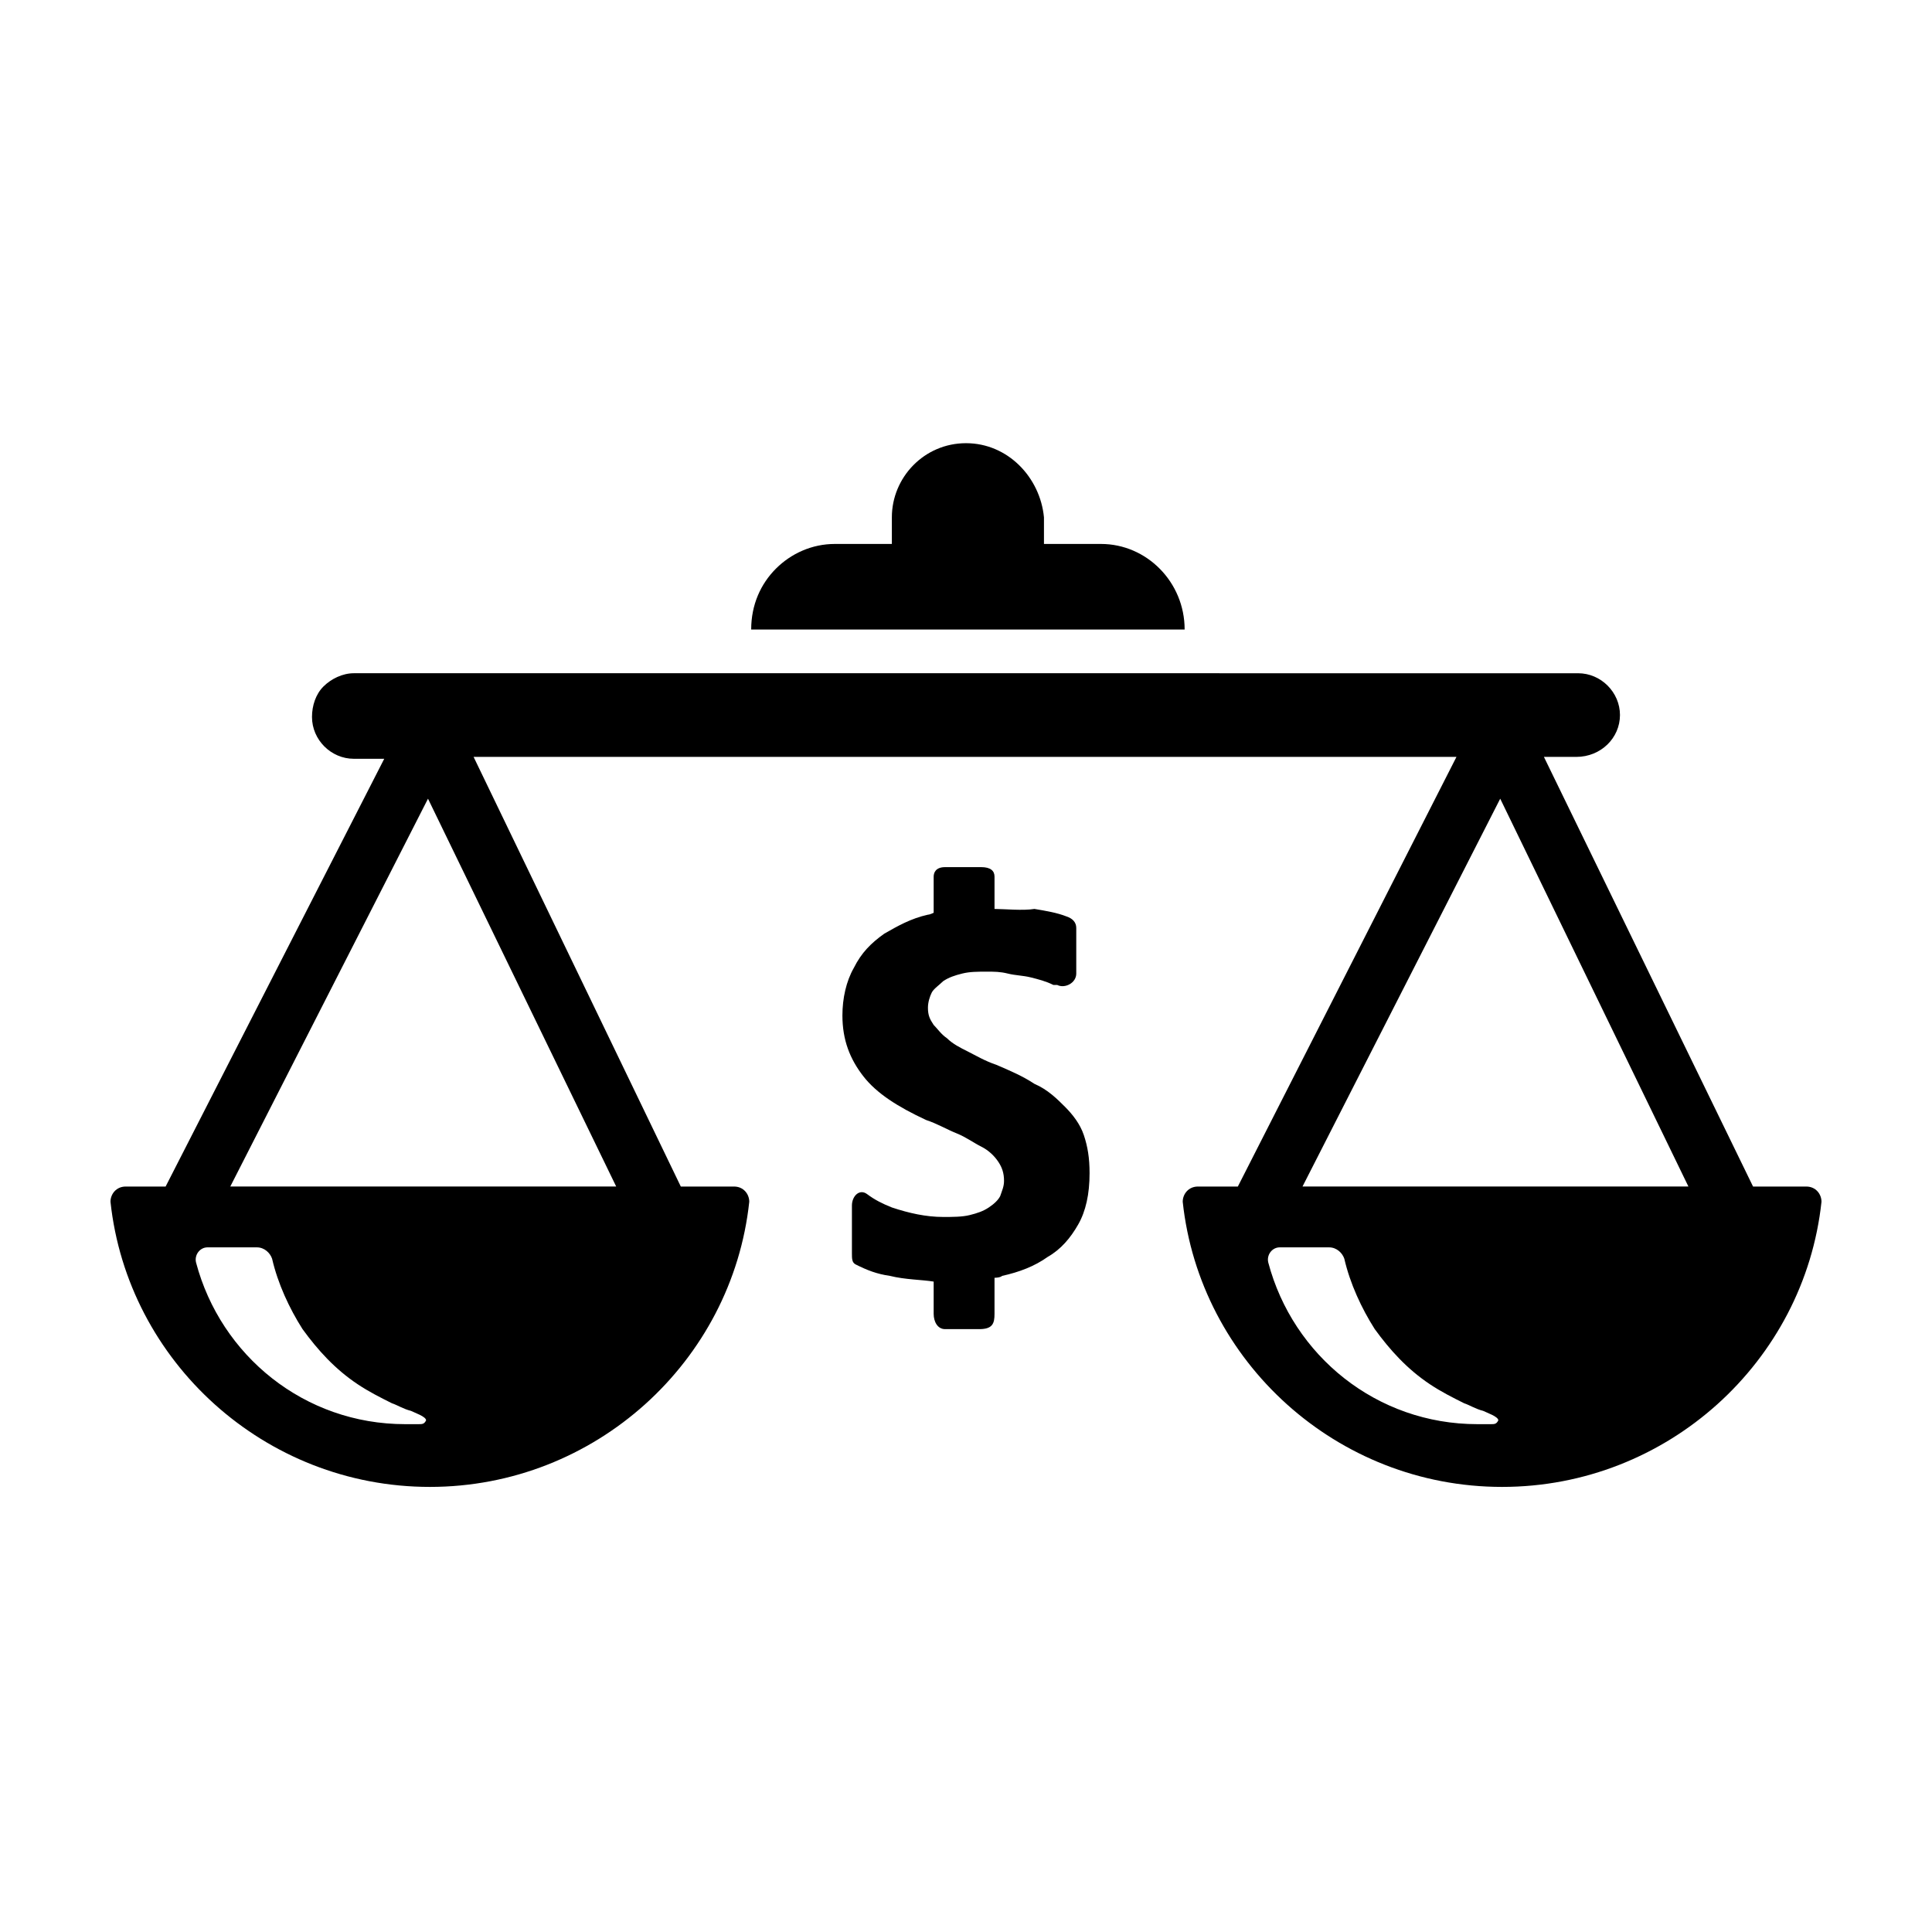 <?xml version="1.0" encoding="UTF-8"?>
<!-- Uploaded to: SVG Repo, www.svgrepo.com, Generator: SVG Repo Mixer Tools -->
<svg fill="#000000" width="800px" height="800px" version="1.1" viewBox="144 144 512 512" xmlns="http://www.w3.org/2000/svg">
 <g>
  <path d="m404.03 373.8h-9.574c-2.519 0-3.023 1.512-3.023 2.519v9.574s-1.008 0.504-1.512 0.504c-4.535 1.008-8.062 3.023-11.586 5.039-3.527 2.519-6.047 5.039-8.062 9.07-2.016 3.527-3.023 8.062-3.023 12.594 0 6.551 2.016 11.586 5.543 16.121 3.527 4.535 9.07 8.062 16.625 11.586 3.023 1.008 5.543 2.519 8.062 3.527 2.519 1.008 4.535 2.519 6.551 3.527 2.016 1.008 3.527 2.519 4.535 4.031s1.512 3.023 1.512 5.039c0 1.512-0.504 2.519-1.008 4.031-0.504 1.008-1.512 2.016-3.023 3.023-1.512 1.008-3.023 1.512-5.039 2.016s-4.535 0.504-7.055 0.504c-4.535 0-9.07-1.008-13.602-2.519-2.519-1.008-4.535-2.016-6.551-3.527-2.016-1.512-4.031 0.504-4.031 3.023v12.594c0 1.512 0 2.519 1.008 3.023 3.023 1.512 5.543 2.519 9.07 3.023 4.031 1.008 8.566 1.008 11.586 1.512v8.566c0 2.016 1.008 4.031 3.023 4.031h9.07c3.527 0 4.031-1.512 4.031-4.031v-9.574s1.512 0 2.016-0.504c4.535-1.008 8.566-2.519 12.09-5.039 3.527-2.016 6.047-5.039 8.062-8.566 2.016-3.527 3.023-8.062 3.023-13.602 0-4.031-0.504-7.055-1.512-10.078-1.008-3.023-3.023-5.543-5.039-7.559-2.016-2.016-4.535-4.535-8.062-6.047-3.023-2.016-6.551-3.527-10.078-5.039-3.023-1.008-5.543-2.519-7.559-3.527-2.016-1.008-4.031-2.016-5.543-3.527-1.512-1.008-2.519-2.519-3.527-3.527-1.008-1.512-1.512-2.519-1.512-4.535 0-1.512 0.504-3.023 1.008-4.031s2.016-2.016 3.023-3.023c1.512-1.008 3.023-1.512 5.039-2.016 2.016-0.504 4.031-0.504 6.551-0.504 2.016 0 3.527 0 5.543 0.504 2.016 0.504 4.031 0.504 6.047 1.008s4.031 1.008 6.047 2.016h1.008c2.016 1.008 5.039-0.504 5.039-3.023v-12.09c0-1.512-1.008-2.519-2.519-3.023-2.519-1.008-5.543-1.512-8.566-2.016-3.019 0.508-8.059 0.004-10.578 0.004v-8.566c0-1.508-1.008-2.516-3.527-2.516z"/>
  <path d="m400 261.45c-11.082 0-19.648 9.07-19.648 19.648v7.055h-15.113c-6.047 0-11.586 2.519-15.617 6.551s-6.551 9.574-6.551 16.121h114.87c0-12.594-10.078-22.672-22.168-22.672h-15.113v-7.055c-1.008-10.578-9.574-19.648-20.656-19.648z"/>
  <path d="m573.31 333.5c0-6.047-5.039-11.082-11.082-11.082l-142.58-0.004h-181.88c-3.023 0-6.047 1.512-8.062 3.527-2.016 2.016-3.023 5.039-3.023 8.062 0 6.047 5.039 11.082 11.082 11.082h8.062l-57.938 113.36h-10.578c-2.519 0-4.031 2.016-4.031 4.031 4.535 42.32 40.809 75.57 84.641 75.57s80.105-33.25 84.641-75.57c0-2.016-1.512-4.031-4.031-4.031h-14.109l-54.914-113.86h260.47l-57.938 113.86h-10.578c-2.519 0-4.031 2.016-4.031 4.031 4.535 42.32 40.809 75.57 84.641 75.57s80.105-33.25 84.641-75.57c0-2.016-1.512-4.031-4.031-4.031h-14.105l-55.422-113.86h8.566c6.547 0 11.586-5.035 11.586-11.082zm-316.39 186.91c-0.504 1.008-1.008 1.008-2.016 1.008h-3.527c-26.703 0-48.871-18.137-55.418-42.824-0.504-2.016 1.008-4.031 3.023-4.031h13.098c2.016 0 3.527 1.512 4.031 3.023 1.512 6.551 4.535 13.098 8.062 18.641 4.031 5.543 8.566 10.578 14.609 14.609 3.023 2.016 6.047 3.527 9.07 5.039 1.512 0.504 3.023 1.512 5.039 2.016 1.004 0.504 4.027 1.512 4.027 2.519zm50.379-61.969h-102.27l52.395-102.78zm233.77 61.969c-0.504 1.008-1.008 1.008-2.016 1.008h-3.527c-26.703 0-48.871-18.137-55.418-42.824-0.504-2.016 1.008-4.031 3.023-4.031h13.098c2.016 0 3.527 1.512 4.031 3.023 1.512 6.551 4.535 13.098 8.062 18.641 4.031 5.543 8.566 10.578 14.609 14.609 3.023 2.016 6.047 3.527 9.07 5.039 1.512 0.504 3.023 1.512 5.039 2.016 1.004 0.504 4.027 1.512 4.027 2.519zm50.379-61.969h-102.27l52.395-102.78z"/>
 </g>
</svg>